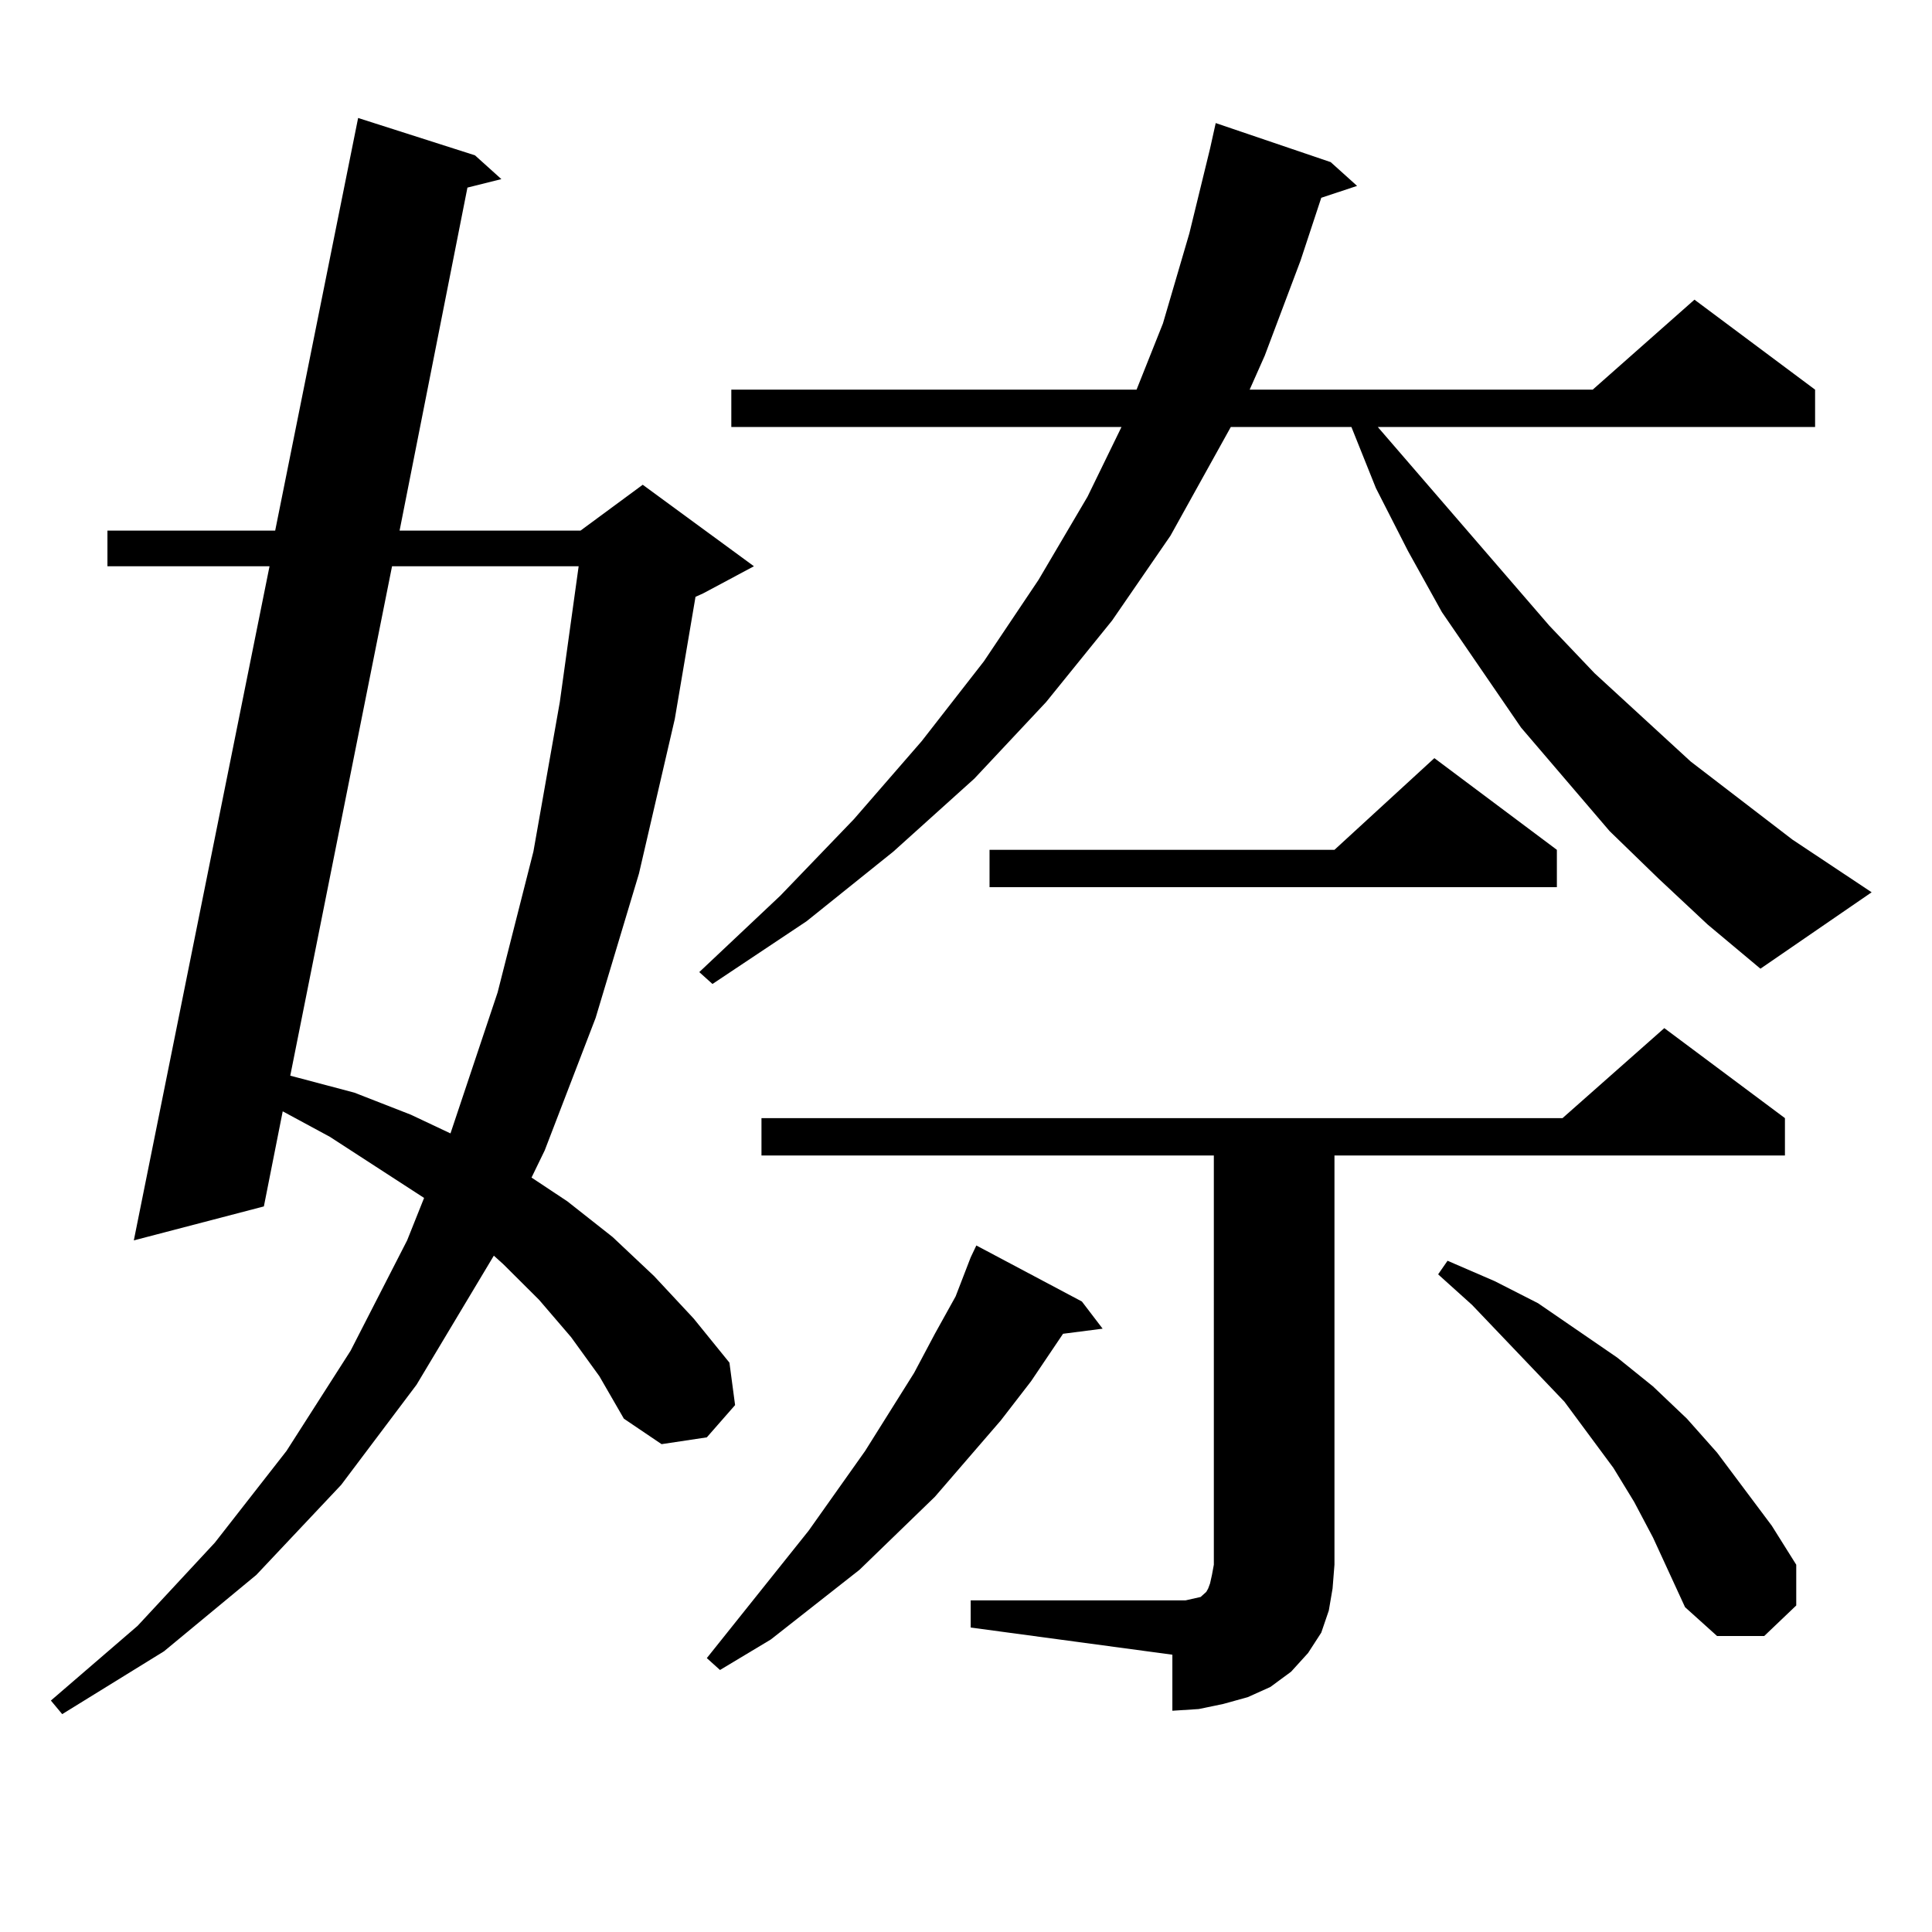 <?xml version="1.0" encoding="utf-8"?>
<!-- Generator: Adobe Illustrator 16.0.0, SVG Export Plug-In . SVG Version: 6.00 Build 0)  -->
<!DOCTYPE svg PUBLIC "-//W3C//DTD SVG 1.1//EN" "http://www.w3.org/Graphics/SVG/1.1/DTD/svg11.dtd">
<svg version="1.1" id="图层_1" xmlns="http://www.w3.org/2000/svg" xmlns:xlink="http://www.w3.org/1999/xlink" x="0px" y="0px"
	 width="1000px" height="1000px" viewBox="0 0 1000 1000" enable-background="new 0 0 1000 1000" xml:space="preserve">
<path d="M295.603,692.117l-16.585-19.336l-18.536-18.457l-4.878-4.395l-39.999,66.797l-39.023,51.855l-43.901,46.582l-47.804,39.551
	l-52.682,32.52l-5.854-7.031l44.877-38.672l39.999-43.066l37.072-47.461l33.17-51.855l29.268-57.129l8.78-21.973l-48.779-31.641
	l-24.39-13.184l-9.756,49.219L69.267,642.02l70.242-348.926h-83.9v-18.457h86.827l42.926-213.574l60.486,19.336l13.658,12.305
	l-17.561,4.395l-35.121,177.539h93.656l32.194-23.73l57.56,42.188l-26.341,14.063l-3.902,1.758l-10.731,63.281l-18.536,79.98
	l-22.438,74.707l-26.341,68.555l-6.829,14.063l18.536,12.305l23.414,18.457l21.463,20.215l20.487,21.973l18.536,22.852l2.927,21.973
	l-14.634,16.699l-23.414,3.516l-19.512-13.184l-12.683-21.973L295.603,692.117z M202.922,293.094l-52.682,263.672l33.17,8.789
	l29.268,11.426l20.487,9.668l24.39-72.949l18.536-72.949l13.658-77.344l9.756-70.313H202.922z M858.516,454.813l-25.365-24.609
	l-45.853-53.613l-40.975-59.766l-17.561-31.641l-16.585-32.52l-12.683-31.641h-62.438l-31.219,56.25l-30.243,43.945l-34.146,42.188
	l-37.072,39.551l-41.95,37.793l-44.877,36.035l-48.779,32.52l-6.829-6.152l41.95-39.551l38.048-39.551l35.121-40.43l32.194-41.309
	l28.292-42.188l25.365-43.066l17.561-36.035H378.528v-19.336h209.751l13.658-34.277l13.658-46.582l10.731-43.945l2.927-13.184
	l59.511,20.215l13.658,12.305l-18.536,6.152l-10.731,32.52l-18.536,49.219l-7.805,17.578h177.557l52.682-46.582l62.438,46.582
	v19.336H713.154l88.778,102.832l23.414,24.609l49.755,45.703l52.682,40.43l40.975,27.246l-57.56,39.551l-27.316-22.852
	L858.516,454.813z M559.987,673.66l10.731,14.063l-20.487,2.637l-16.585,24.609l-15.609,20.215l-34.146,39.551l-39.023,37.793
	l-45.853,36.035l-26.341,15.82l-6.829-6.152l52.682-65.918l29.268-41.309l25.365-40.43l10.731-20.215l10.731-19.336l7.805-20.215
	l2.927-6.152L559.987,673.66z M502.427,828.348h104.388h6.829l3.902-0.879l3.902-0.879l0.976-0.879l0.976-0.879l0.976-0.879
	l0.976-1.758l0.976-2.637l0.976-4.395l0.976-5.273V598.074H394.137v-19.336h414.624l52.682-46.582l62.438,46.582v19.336H690.715
	v211.816l-0.976,12.305l-1.951,11.426l-3.902,11.426l-6.829,10.547l-8.78,9.668l-10.731,7.91l-11.707,5.273l-12.683,3.516
	l-12.683,2.637l-13.658,0.879v-29.004L502.427,842.41V828.348z M805.834,439.871v19.336H512.183v-19.336h178.532l51.706-47.461
	L805.834,439.871z M855.589,795.828l-9.756-18.457l-10.731-17.578l-25.365-34.277l-47.804-50.098l-17.561-15.82l4.878-7.031
	l24.39,10.547l22.438,11.426l40.975,28.125l18.536,14.941l17.561,16.699l15.609,17.578l28.292,37.793l12.683,20.215v21.094
	l-16.585,15.82h-24.39l-16.585-14.941L855.589,795.828z"/>
</svg>
